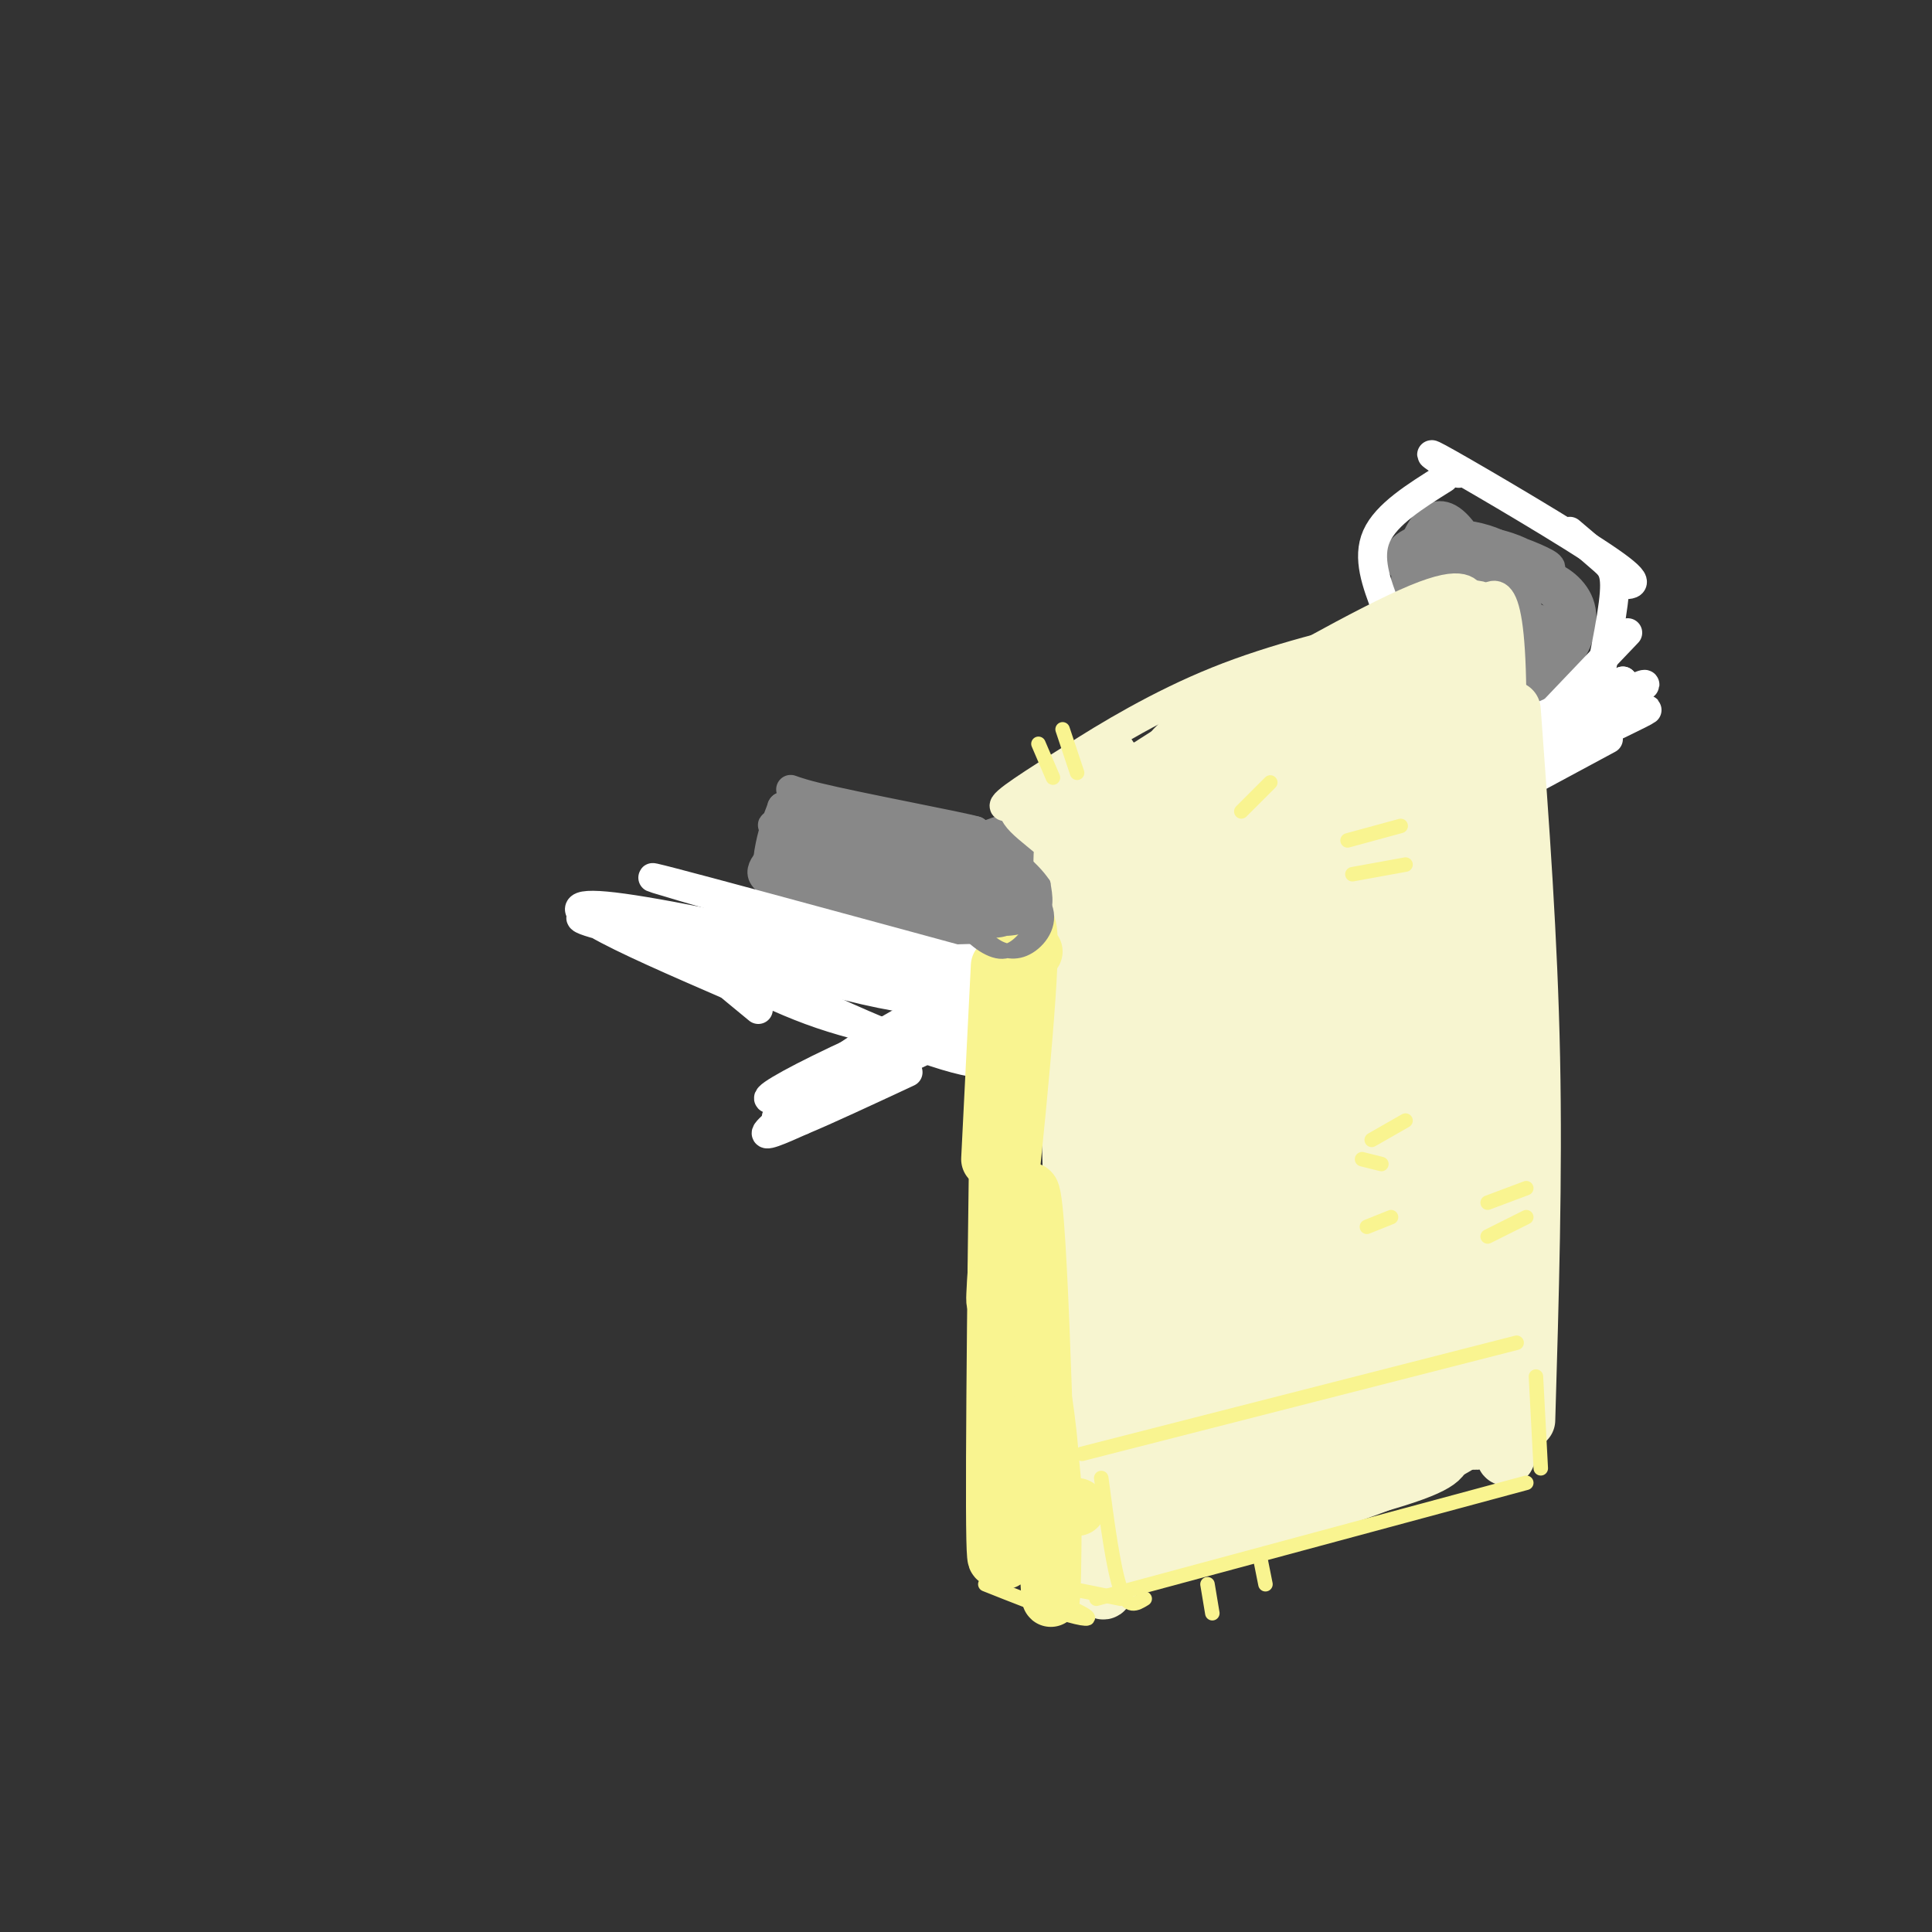 <svg viewBox='0 0 400 400' version='1.1' xmlns='http://www.w3.org/2000/svg' xmlns:xlink='http://www.w3.org/1999/xlink'><rect x="0" y="0" width="400" height="400" fill="#333333" stroke="none"/><g fill='none' stroke='rgb(136,136,136)' stroke-width='6' stroke-linecap='round' stroke-linejoin='round'><path d='M308,112c3.935,1.608 7.870,3.216 8,3c0.130,-0.216 -3.544,-2.257 -9,-3c-5.456,-0.743 -12.693,-0.189 -13,2c-0.307,2.189 6.315,6.012 12,7c5.685,0.988 10.431,-0.859 13,-2c2.569,-1.141 2.961,-1.576 0,-3c-2.961,-1.424 -9.275,-3.835 -14,-4c-4.725,-0.165 -7.863,1.918 -11,4'/><path d='M294,116c-1.814,1.670 -0.851,3.846 4,5c4.851,1.154 13.588,1.285 17,0c3.412,-1.285 1.498,-3.987 -1,-6c-2.498,-2.013 -5.579,-3.337 -9,-4c-3.421,-0.663 -7.181,-0.667 -10,1c-2.819,1.667 -4.699,5.003 -2,7c2.699,1.997 9.975,2.654 12,0c2.025,-2.654 -1.200,-8.620 -4,-11c-2.800,-2.380 -5.173,-1.174 -7,2c-1.827,3.174 -3.107,8.316 -3,11c0.107,2.684 1.602,2.910 3,1c1.398,-1.910 2.699,-5.955 4,-10'/><path d='M298,112c-0.843,-1.580 -4.951,-0.531 -7,1c-2.049,1.531 -2.037,3.544 1,6c3.037,2.456 9.101,5.357 13,5c3.899,-0.357 5.632,-3.970 6,-6c0.368,-2.030 -0.631,-2.477 -3,-3c-2.369,-0.523 -6.110,-1.122 -9,-1c-2.890,0.122 -4.929,0.964 0,4c4.929,3.036 16.826,8.268 16,8c-0.826,-0.268 -14.376,-6.034 -19,-7c-4.624,-0.966 -0.321,2.867 4,5c4.321,2.133 8.661,2.567 13,3'/><path d='M313,127c4.745,1.114 10.107,2.400 5,1c-5.107,-1.400 -20.683,-5.485 -22,-7c-1.317,-1.515 11.625,-0.461 17,2c5.375,2.461 3.183,6.330 3,9c-0.183,2.670 1.643,4.142 -12,9c-13.643,4.858 -42.755,13.102 -53,16c-10.245,2.898 -1.622,0.449 7,-2'/><path d='M310,134c0.560,-1.241 1.120,-2.482 2,-2c0.880,0.482 2.081,2.686 -23,12c-25.081,9.314 -76.445,25.738 -85,29c-8.555,3.262 25.699,-6.640 51,-16c25.301,-9.360 41.651,-18.180 58,-27'/><path d='M310,116c5.867,2.622 11.733,5.244 14,8c2.267,2.756 0.933,5.644 -2,8c-2.933,2.356 -7.467,4.178 -12,6'/><path d='M316,124c-0.125,-1.185 -0.250,-2.370 1,-3c1.250,-0.630 3.874,-0.705 6,1c2.126,1.705 3.756,5.189 3,9c-0.756,3.811 -3.896,7.949 -6,10c-2.104,2.051 -3.173,2.015 -4,1c-0.827,-1.015 -1.414,-3.007 -2,-5'/><path d='M318,122c0.046,-1.636 0.093,-3.273 2,-3c1.907,0.273 5.676,2.455 7,6c1.324,3.545 0.203,8.455 -4,13c-4.203,4.545 -11.486,8.727 -17,11c-5.514,2.273 -9.257,2.636 -13,3'/><path d='M321,137c1.817,2.786 3.633,5.572 -16,15c-19.633,9.428 -60.717,25.499 -57,22c3.717,-3.499 52.233,-26.567 61,-30c8.767,-3.433 -22.217,12.768 -46,23c-23.783,10.232 -40.367,14.495 -37,12c3.367,-2.495 26.683,-11.747 50,-21'/><path d='M276,158c20.305,-8.114 46.066,-17.898 26,-11c-20.066,6.898 -85.960,30.478 -95,35c-9.040,4.522 38.773,-10.015 58,-17c19.227,-6.985 9.869,-6.419 -11,-1c-20.869,5.419 -53.248,15.691 -64,19c-10.752,3.309 0.124,-0.346 11,-4'/><path d='M199,177c5.778,0.178 11.556,0.356 3,-1c-8.556,-1.356 -31.444,-4.244 -39,-5c-7.556,-0.756 0.222,0.622 8,2'/><path d='M171,173c-1.100,-1.496 -7.849,-6.236 -9,-6c-1.151,0.236 3.297,5.447 4,6c0.703,0.553 -2.337,-3.553 -4,-3c-1.663,0.553 -1.948,5.764 -1,8c0.948,2.236 3.128,1.496 4,0c0.872,-1.496 0.436,-3.748 0,-6'/><path d='M165,172c-0.788,-0.147 -2.758,2.486 -5,5c-2.242,2.514 -4.758,4.907 3,7c7.758,2.093 25.788,3.884 32,4c6.212,0.116 0.606,-1.442 -5,-3'/><path d='M190,185c-5.707,-1.949 -17.473,-5.322 -19,-5c-1.527,0.322 7.185,4.338 14,5c6.815,0.662 11.734,-2.031 12,-4c0.266,-1.969 -4.119,-3.216 -8,-4c-3.881,-0.784 -7.257,-1.107 -12,0c-4.743,1.107 -10.854,3.644 -3,5c7.854,1.356 29.673,1.530 36,2c6.327,0.470 -2.836,1.235 -12,2'/><path d='M198,186c-6.484,2.820 -16.693,8.869 -5,5c11.693,-3.869 45.289,-17.656 48,-18c2.711,-0.344 -25.462,12.753 -39,19c-13.538,6.247 -12.439,5.642 3,0c15.439,-5.642 45.220,-16.321 75,-27'/><path d='M297,142c-19.833,9.667 -39.667,19.333 -40,20c-0.333,0.667 18.833,-7.667 38,-16'/><path d='M319,121c1.911,1.489 3.822,2.978 5,5c1.178,2.022 1.622,4.578 -4,10c-5.622,5.422 -17.311,13.711 -29,22'/><path d='M319,139c-2.806,5.333 -5.613,10.666 -17,17c-11.387,6.334 -31.355,13.670 -41,18c-9.645,4.330 -8.967,5.656 4,-1c12.967,-6.656 38.222,-21.292 29,-21c-9.222,0.292 -52.921,15.512 -63,19c-10.079,3.488 13.460,-4.756 37,-13'/><path d='M268,158c12.583,-4.143 25.542,-8.000 12,-4c-13.542,4.000 -53.583,15.857 -67,20c-13.417,4.143 -0.208,0.571 13,-3'/><path d='M225,171c-14.351,4.167 -28.702,8.333 -36,10c-7.298,1.667 -7.542,0.833 -4,0c3.542,-0.833 10.869,-1.667 11,-3c0.131,-1.333 -6.935,-3.167 -14,-5'/><path d='M182,173c2.571,0.143 16.000,3.000 13,2c-3.000,-1.000 -22.429,-5.857 -24,-7c-1.571,-1.143 14.714,1.429 31,4'/><path d='M202,172c-2.522,-0.820 -24.325,-4.869 -33,-7c-8.675,-2.131 -4.220,-2.343 -4,1c0.220,3.343 -3.794,10.241 -5,11c-1.206,0.759 0.397,-4.620 2,-10'/><path d='M162,167c-1.164,2.364 -5.074,13.274 -2,18c3.074,4.726 13.130,3.268 17,1c3.870,-2.268 1.552,-5.347 0,-7c-1.552,-1.653 -2.339,-1.879 -5,-2c-2.661,-0.121 -7.196,-0.135 -9,1c-1.804,1.135 -0.879,3.420 1,6c1.879,2.580 4.710,5.454 9,7c4.290,1.546 10.040,1.762 13,1c2.960,-0.762 3.132,-2.504 2,-4c-1.132,-1.496 -3.566,-2.748 -6,-4'/><path d='M182,184c-5.199,-1.254 -15.198,-2.388 -19,-2c-3.802,0.388 -1.408,2.297 2,4c3.408,1.703 7.831,3.201 13,4c5.169,0.799 11.085,0.900 17,1'/><path d='M196,189c-7.583,3.667 -15.167,7.333 -6,5c9.167,-2.333 35.083,-10.667 61,-19'/></g>
<g fill='none' stroke='rgb(255,255,255)' stroke-width='6' stroke-linecap='round' stroke-linejoin='round'><path d='M333,153c-69.244,37.289 -138.489,74.578 -123,65c15.489,-9.578 115.711,-66.022 129,-75c13.289,-8.978 -60.356,29.511 -134,68'/><path d='M205,211c-33.959,16.461 -51.857,23.612 -10,4c41.857,-19.612 143.467,-65.987 146,-68c2.533,-2.013 -94.012,40.337 -138,60c-43.988,19.663 -35.420,16.640 -35,18c0.420,1.360 -7.309,7.103 -9,9c-1.691,1.897 2.654,-0.051 7,-2'/><path d='M166,232c4.833,-2.000 13.417,-6.000 22,-10'/><path d='M305,165c6.335,-5.108 12.671,-10.215 15,-11c2.329,-0.785 0.652,2.754 -27,15c-27.652,12.246 -81.278,33.200 -110,46c-28.722,12.800 -32.541,17.446 -6,6c26.541,-11.446 83.440,-38.985 115,-55c31.560,-16.015 37.780,-20.508 44,-25'/><path d='M336,141c-15.876,6.378 -77.565,34.823 -113,52c-35.435,17.177 -44.617,23.086 -51,28c-6.383,4.914 -9.967,8.833 -11,10c-1.033,1.167 0.483,-0.416 2,-2'/><path d='M157,209c-6.414,-5.269 -12.828,-10.538 -11,-10c1.828,0.538 11.898,6.882 24,11c12.102,4.118 26.237,6.010 32,8c5.763,1.990 3.153,4.080 -11,-1c-14.153,-5.080 -39.849,-17.329 -45,-22c-5.151,-4.671 10.243,-1.763 22,1c11.757,2.763 19.879,5.382 28,8'/><path d='M196,204c7.254,1.439 11.388,1.035 10,2c-1.388,0.965 -8.297,3.298 -27,-1c-18.703,-4.298 -49.201,-15.228 -47,-16c2.201,-0.772 37.100,8.614 72,18'/><path d='M204,207c12.265,3.901 6.927,4.654 -13,0c-19.927,-4.654 -54.442,-14.715 -47,-15c7.442,-0.285 56.841,9.204 71,12c14.159,2.796 -6.920,-1.102 -28,-5'/><path d='M187,199c-16.800,-3.133 -44.800,-8.467 -41,-7c3.800,1.467 39.400,9.733 75,18'/><path d='M299,99c-6.000,3.750 -12.000,7.500 -14,12c-2.000,4.500 0.000,9.750 2,15'/><path d='M287,126c1.333,2.667 3.667,1.833 6,1'/><path d='M302,98c-4.467,-2.956 -8.933,-5.911 -2,-2c6.933,3.911 25.267,14.689 33,20c7.733,5.311 4.867,5.156 2,5'/><path d='M325,110c2.600,2.200 5.200,4.400 7,6c1.800,1.600 2.800,2.600 2,9c-0.800,6.400 -3.400,18.200 -6,30'/><path d='M337,131c0.000,0.000 -41.000,43.000 -41,43'/><path d='M151,204c-21.929,-9.512 -43.857,-19.024 -22,-16c21.857,3.024 87.500,18.583 86,20c-1.500,1.417 -70.143,-11.310 -89,-16c-18.857,-4.690 12.071,-1.345 43,2'/><path d='M169,194c23.024,4.429 59.083,14.500 47,11c-12.083,-3.500 -72.310,-20.571 -80,-23c-7.690,-2.429 37.155,9.786 82,22'/><path d='M218,204c13.500,3.667 6.250,1.833 -1,0'/><path d='M199,202c-8.533,-1.111 -17.067,-2.222 -9,-3c8.067,-0.778 32.733,-1.222 49,0c16.267,1.222 24.133,4.111 32,7'/></g>
<g fill='none' stroke='rgb(247,245,208)' stroke-width='6' stroke-linecap='round' stroke-linejoin='round'><path d='M305,127c3.833,-4.750 7.667,-9.500 8,16c0.333,25.500 -2.833,81.250 -6,137'/><path d='M306,128c-7.917,2.083 -15.833,4.167 -29,10c-13.167,5.833 -31.583,15.417 -50,25'/><path d='M227,163c-9.333,4.833 -7.667,4.417 -6,4'/><path d='M229,160c-9.917,3.750 -19.833,7.500 -21,7c-1.167,-0.500 6.417,-5.250 14,-10'/><path d='M222,157c7.156,-4.622 18.044,-11.178 30,-16c11.956,-4.822 24.978,-7.911 38,-11'/><path d='M277,136c14.500,-6.000 29.000,-12.000 27,-11c-2.000,1.000 -20.500,9.000 -39,17'/><path d='M265,142c-11.408,5.960 -20.429,12.360 -24,14c-3.571,1.640 -1.692,-1.482 1,-4c2.692,-2.518 6.198,-4.434 16,-9c9.802,-4.566 25.901,-11.783 42,-19'/><path d='M300,124c8.444,-2.422 8.556,1.022 8,2c-0.556,0.978 -1.778,-0.511 -3,-2'/><path d='M305,124c-0.911,-1.511 -1.689,-4.289 -12,0c-10.311,4.289 -30.156,15.644 -50,27'/><path d='M280,141c-21.667,9.750 -43.333,19.500 -55,24c-11.667,4.500 -13.333,3.750 -15,3'/><path d='M210,168c0.169,2.401 8.092,6.903 11,11c2.908,4.097 0.800,7.789 -1,8c-1.800,0.211 -3.292,-3.059 -3,-10c0.292,-6.941 2.369,-17.555 4,-6c1.631,11.555 2.815,45.277 4,79'/><path d='M225,250c0.833,13.000 0.917,6.000 1,-1'/><path d='M221,182c1.578,4.178 3.156,8.356 3,26c-0.156,17.644 -2.044,48.756 -2,66c0.044,17.244 2.022,20.622 4,24'/><path d='M235,160c0.661,-2.435 1.321,-4.869 -3,-2c-4.321,2.869 -13.625,11.042 -7,7c6.625,-4.042 29.179,-20.298 32,-21c2.821,-0.702 -14.089,14.149 -31,29'/><path d='M226,173c0.761,-0.167 18.163,-15.086 20,-15c1.837,0.086 -11.890,15.177 -18,23c-6.110,7.823 -4.603,8.378 -3,12c1.603,3.622 3.301,10.311 5,17'/></g>
<g fill='none' stroke='rgb(247,245,208)' stroke-width='12' stroke-linecap='round' stroke-linejoin='round'><path d='M224,171c-1.867,-5.622 -3.733,-11.244 -3,-2c0.733,9.244 4.067,33.356 5,41c0.933,7.644 -0.533,-1.178 -2,-10'/><path d='M220,171c0.000,0.000 3.000,114.000 3,114'/><path d='M229,179c0.413,-18.459 0.826,-36.917 0,-5c-0.826,31.917 -2.890,114.210 -2,114c0.890,-0.210 4.733,-82.922 5,-111c0.267,-28.078 -3.044,-1.521 -3,30c0.044,31.521 3.441,68.006 5,74c1.559,5.994 1.279,-18.503 1,-43'/><path d='M235,238c0.531,-27.262 1.359,-73.915 2,-59c0.641,14.915 1.094,91.400 3,97c1.906,5.600 5.263,-59.685 6,-86c0.737,-26.315 -1.148,-13.662 -3,11c-1.852,24.662 -3.672,61.332 -3,60c0.672,-1.332 3.836,-40.666 7,-80'/><path d='M247,181c-4.183,-6.823 -18.142,16.120 -18,15c0.142,-1.120 14.384,-26.301 17,-35c2.616,-8.699 -6.396,-0.914 -8,1c-1.604,1.914 4.198,-2.043 10,-6'/><path d='M248,156c7.921,-4.750 22.725,-13.624 16,-10c-6.725,3.624 -34.978,19.744 -32,17c2.978,-2.744 37.186,-24.354 38,-20c0.814,4.354 -31.768,34.673 -36,39c-4.232,4.327 19.884,-17.336 44,-39'/><path d='M278,143c-3.407,5.740 -33.923,39.590 -31,37c2.923,-2.590 39.287,-41.620 41,-42c1.713,-0.380 -31.225,37.892 -36,44c-4.775,6.108 18.612,-19.946 42,-46'/><path d='M294,136c7.397,-6.596 4.890,-0.088 5,1c0.110,1.088 2.837,-3.246 1,6c-1.837,9.246 -8.239,32.070 -9,33c-0.761,0.930 4.120,-20.035 9,-41'/><path d='M300,135c2.274,-5.881 3.458,-0.083 5,-1c1.542,-0.917 3.440,-8.548 2,7c-1.440,15.548 -6.220,54.274 -11,93'/><path d='M288,182c1.527,-10.743 3.053,-21.487 3,-27c-0.053,-5.513 -1.686,-5.797 -11,9c-9.314,14.797 -26.308,44.675 -22,40c4.308,-4.675 29.918,-43.903 36,-55c6.082,-11.097 -7.362,5.935 -19,25c-11.638,19.065 -21.468,40.161 -23,44c-1.532,3.839 5.234,-9.581 12,-23'/><path d='M264,195c3.326,-9.115 5.641,-20.403 4,-23c-1.641,-2.597 -7.237,3.495 -11,20c-3.763,16.505 -5.691,43.421 -6,46c-0.309,2.579 1.003,-19.179 4,-42c2.997,-22.821 7.680,-46.705 4,-18c-3.680,28.705 -15.721,109.997 -12,110c3.721,0.003 23.206,-81.285 30,-108c6.794,-26.715 0.897,1.142 -5,29'/><path d='M272,209c-5.896,27.671 -18.135,82.349 -14,68c4.135,-14.349 24.643,-97.723 26,-98c1.357,-0.277 -16.436,82.544 -20,103c-3.564,20.456 7.103,-21.452 14,-56c6.897,-34.548 10.024,-61.734 9,-58c-1.024,3.734 -6.199,38.390 -9,66c-2.801,27.610 -3.229,48.174 -3,56c0.229,7.826 1.114,2.913 2,-2'/><path d='M277,288c4.839,-33.734 15.938,-117.071 17,-116c1.062,1.071 -7.912,86.548 -9,111c-1.088,24.452 5.711,-12.122 10,-48c4.289,-35.878 6.067,-71.060 6,-58c-0.067,13.060 -1.980,74.362 -2,100c-0.020,25.638 1.851,15.611 3,-8c1.149,-23.611 1.574,-60.805 2,-98'/><path d='M304,171c1.156,9.156 3.044,81.044 3,103c-0.044,21.956 -2.022,-6.022 -4,-34'/><path d='M274,202c1.246,-10.690 2.491,-21.381 0,-4c-2.491,17.381 -8.719,62.833 -11,69c-2.281,6.167 -0.613,-26.951 -1,-45c-0.387,-18.049 -2.827,-21.029 -5,-23c-2.173,-1.971 -4.080,-2.934 -8,19c-3.920,21.934 -9.855,66.766 -11,71c-1.145,4.234 2.499,-32.129 3,-52c0.501,-19.871 -2.143,-23.249 -5,-13c-2.857,10.249 -5.929,34.124 -9,58'/><path d='M227,282c-2.084,14.984 -2.795,23.445 -2,15c0.795,-8.445 3.095,-33.795 3,-37c-0.095,-3.205 -2.586,15.735 -5,30c-2.414,14.265 -4.750,23.855 1,28c5.750,4.145 19.587,2.847 27,0c7.413,-2.847 8.404,-7.242 7,-9c-1.404,-1.758 -5.202,-0.879 -9,0'/><path d='M249,309c-4.579,0.094 -11.526,0.327 -13,1c-1.474,0.673 2.526,1.784 10,0c7.474,-1.784 18.421,-6.465 24,-9c5.579,-2.535 5.791,-2.926 6,-4c0.209,-1.074 0.415,-2.833 -2,-4c-2.415,-1.167 -7.451,-1.743 -17,0c-9.549,1.743 -23.611,5.803 -28,8c-4.389,2.197 0.894,2.531 9,0c8.106,-2.531 19.035,-7.925 24,-11c4.965,-3.075 3.966,-3.829 4,-5c0.034,-1.171 1.102,-2.757 -3,-3c-4.102,-0.243 -13.374,0.858 -19,3c-5.626,2.142 -7.608,5.326 -9,9c-1.392,3.674 -2.196,7.837 -3,12'/><path d='M232,306c0.348,3.399 2.718,5.896 15,3c12.282,-2.896 34.475,-11.184 38,-14c3.525,-2.816 -11.619,-0.159 -22,3c-10.381,3.159 -16.000,6.819 -20,10c-4.000,3.181 -6.381,5.884 -7,8c-0.619,2.116 0.526,3.647 9,2c8.474,-1.647 24.278,-6.470 35,-11c10.722,-4.530 16.361,-8.765 22,-13'/><path d='M302,294c2.964,-7.655 -0.625,-20.292 -1,-18c-0.375,2.292 2.464,19.512 4,22c1.536,2.488 1.768,-9.756 2,-22'/><path d='M307,276c1.429,-2.381 4.000,2.667 5,9c1.000,6.333 0.429,13.952 0,16c-0.429,2.048 -0.714,-1.476 -1,-5'/><path d='M313,147c1.750,23.750 3.500,47.500 4,72c0.500,24.500 -0.250,49.750 -1,75'/><path d='M299,265c-2.276,0.858 -4.552,1.717 -8,9c-3.448,7.283 -8.068,20.992 -8,27c0.068,6.008 4.826,4.316 8,3c3.174,-1.316 4.766,-2.255 6,-4c1.234,-1.745 2.110,-4.296 3,-7c0.890,-2.704 1.795,-5.560 -3,-3c-4.795,2.560 -15.291,10.535 -13,12c2.291,1.465 17.369,-3.582 22,-5c4.631,-1.418 -1.184,0.791 -7,3'/><path d='M299,300c-0.667,1.143 1.167,2.500 -10,6c-11.167,3.500 -35.333,9.143 -35,8c0.333,-1.143 25.167,-9.071 50,-17'/><path d='M304,297c9.202,-3.393 7.208,-3.375 3,-1c-4.208,2.375 -10.631,7.107 -24,12c-13.369,4.893 -33.685,9.946 -54,15'/><path d='M229,323c-9.445,-5.427 -6.057,-26.496 -4,-27c2.057,-0.504 2.785,19.557 3,28c0.215,8.443 -0.081,5.270 4,1c4.081,-4.270 12.541,-9.635 21,-15'/></g>
<g fill='none' stroke='rgb(249,244,144)' stroke-width='12' stroke-linecap='round' stroke-linejoin='round'><path d='M207,200c0.000,0.000 -2.000,40.000 -2,40'/><path d='M214,197c-2.744,4.161 -5.488,8.321 -5,4c0.488,-4.321 4.208,-17.125 4,-4c-0.208,13.125 -4.345,52.179 -6,66c-1.655,13.821 -0.827,2.411 0,-9'/><path d='M207,254c0.083,-16.131 0.292,-51.958 0,-39c-0.292,12.958 -1.083,74.702 -1,97c0.083,22.298 1.042,5.149 2,-12'/><path d='M208,300c0.374,-19.172 0.310,-61.101 0,-50c-0.310,11.101 -0.867,75.233 0,73c0.867,-2.233 3.156,-70.832 5,-76c1.844,-5.168 3.241,53.095 4,74c0.759,20.905 0.879,4.453 1,-12'/><path d='M218,309c-0.512,-7.589 -2.292,-20.560 -2,-19c0.292,1.560 2.656,17.651 1,24c-1.656,6.349 -7.330,2.957 -7,1c0.330,-1.957 6.665,-2.478 13,-3'/></g>
<g fill='none' stroke='rgb(136,136,136)' stroke-width='12' stroke-linecap='round' stroke-linejoin='round'><path d='M201,186c1.911,-0.778 3.822,-1.556 3,-1c-0.822,0.556 -4.378,2.444 -5,3c-0.622,0.556 1.689,-0.222 4,-1'/><path d='M203,187c1.333,-0.500 2.667,-1.250 4,-2'/></g>
<g fill='none' stroke='rgb(249,244,144)' stroke-width='3' stroke-linecap='round' stroke-linejoin='round'><path d='M215,154c0.000,0.000 3.000,7.000 3,7'/><path d='M220,151c0.000,0.000 3.000,9.000 3,9'/><path d='M279,174c0.000,0.000 11.000,-3.000 11,-3'/><path d='M280,181c0.000,0.000 11.000,-2.000 11,-2'/><path d='M257,168c0.000,0.000 6.000,-6.000 6,-6'/><path d='M224,301c0.000,0.000 90.000,-23.000 90,-23'/><path d='M228,306c1.250,9.417 2.500,18.833 4,23c1.500,4.167 3.250,3.083 5,2'/><path d='M227,331c0.000,0.000 89.000,-24.000 89,-24'/><path d='M318,285c0.000,0.000 1.000,19.000 1,19'/><path d='M250,328c0.000,0.000 1.000,6.000 1,6'/><path d='M261,323c0.000,0.000 1.000,5.000 1,5'/><path d='M308,249c0.000,0.000 8.000,-3.000 8,-3'/><path d='M308,256c0.000,0.000 8.000,-4.000 8,-4'/><path d='M284,236c0.000,0.000 7.000,-4.000 7,-4'/><path d='M282,240c0.000,0.000 4.000,1.000 4,1'/><path d='M283,254c0.000,0.000 5.000,-2.000 5,-2'/><path d='M204,328c5.869,2.339 11.738,4.679 16,6c4.262,1.321 6.917,1.625 4,0c-2.917,-1.625 -11.405,-5.179 -11,-6c0.405,-0.821 9.702,1.089 19,3'/></g>
<g fill='none' stroke='rgb(136,136,136)' stroke-width='3' stroke-linecap='round' stroke-linejoin='round'><path d='M204,181c-1.339,0.943 -2.679,1.885 -3,4c-0.321,2.115 0.376,5.402 3,5c2.624,-0.402 7.176,-4.492 7,-6c-0.176,-1.508 -5.078,-0.435 -8,1c-2.922,1.435 -3.864,3.233 -4,5c-0.136,1.767 0.532,3.505 3,3c2.468,-0.505 6.734,-3.252 11,-6'/><path d='M213,187c0.666,-3.383 -3.169,-8.840 -6,-8c-2.831,0.840 -4.659,7.976 -3,11c1.659,3.024 6.806,1.934 9,0c2.194,-1.934 1.437,-4.713 0,-8c-1.437,-3.287 -3.553,-7.082 -5,-7c-1.447,0.082 -2.223,4.041 -3,8'/><path d='M205,183c-1.146,3.290 -2.511,7.514 -1,9c1.511,1.486 5.898,0.232 8,-2c2.102,-2.232 1.918,-5.444 1,-8c-0.918,-2.556 -2.571,-4.456 -5,-5c-2.429,-0.544 -5.634,0.269 -8,2c-2.366,1.731 -3.892,4.382 -3,7c0.892,2.618 4.202,5.205 8,6c3.798,0.795 8.085,-0.201 10,-2c1.915,-1.799 1.457,-4.399 1,-7'/><path d='M216,183c-2.121,-3.291 -7.924,-8.019 -11,-9c-3.076,-0.981 -3.426,1.784 -3,5c0.426,3.216 1.628,6.884 3,9c1.372,2.116 2.912,2.680 5,2c2.088,-0.680 4.722,-2.605 4,-6c-0.722,-3.395 -4.802,-8.261 -8,-10c-3.198,-1.739 -5.515,-0.353 -7,2c-1.485,2.353 -2.139,5.672 -1,9c1.139,3.328 4.069,6.664 7,10'/><path d='M205,195c2.537,2.174 5.381,2.608 8,1c2.619,-1.608 5.013,-5.260 3,-9c-2.013,-3.740 -8.435,-7.568 -12,-8c-3.565,-0.432 -4.275,2.534 -5,5c-0.725,2.466 -1.464,4.433 0,7c1.464,2.567 5.133,5.733 8,6c2.867,0.267 4.934,-2.367 7,-5'/></g>
</svg>